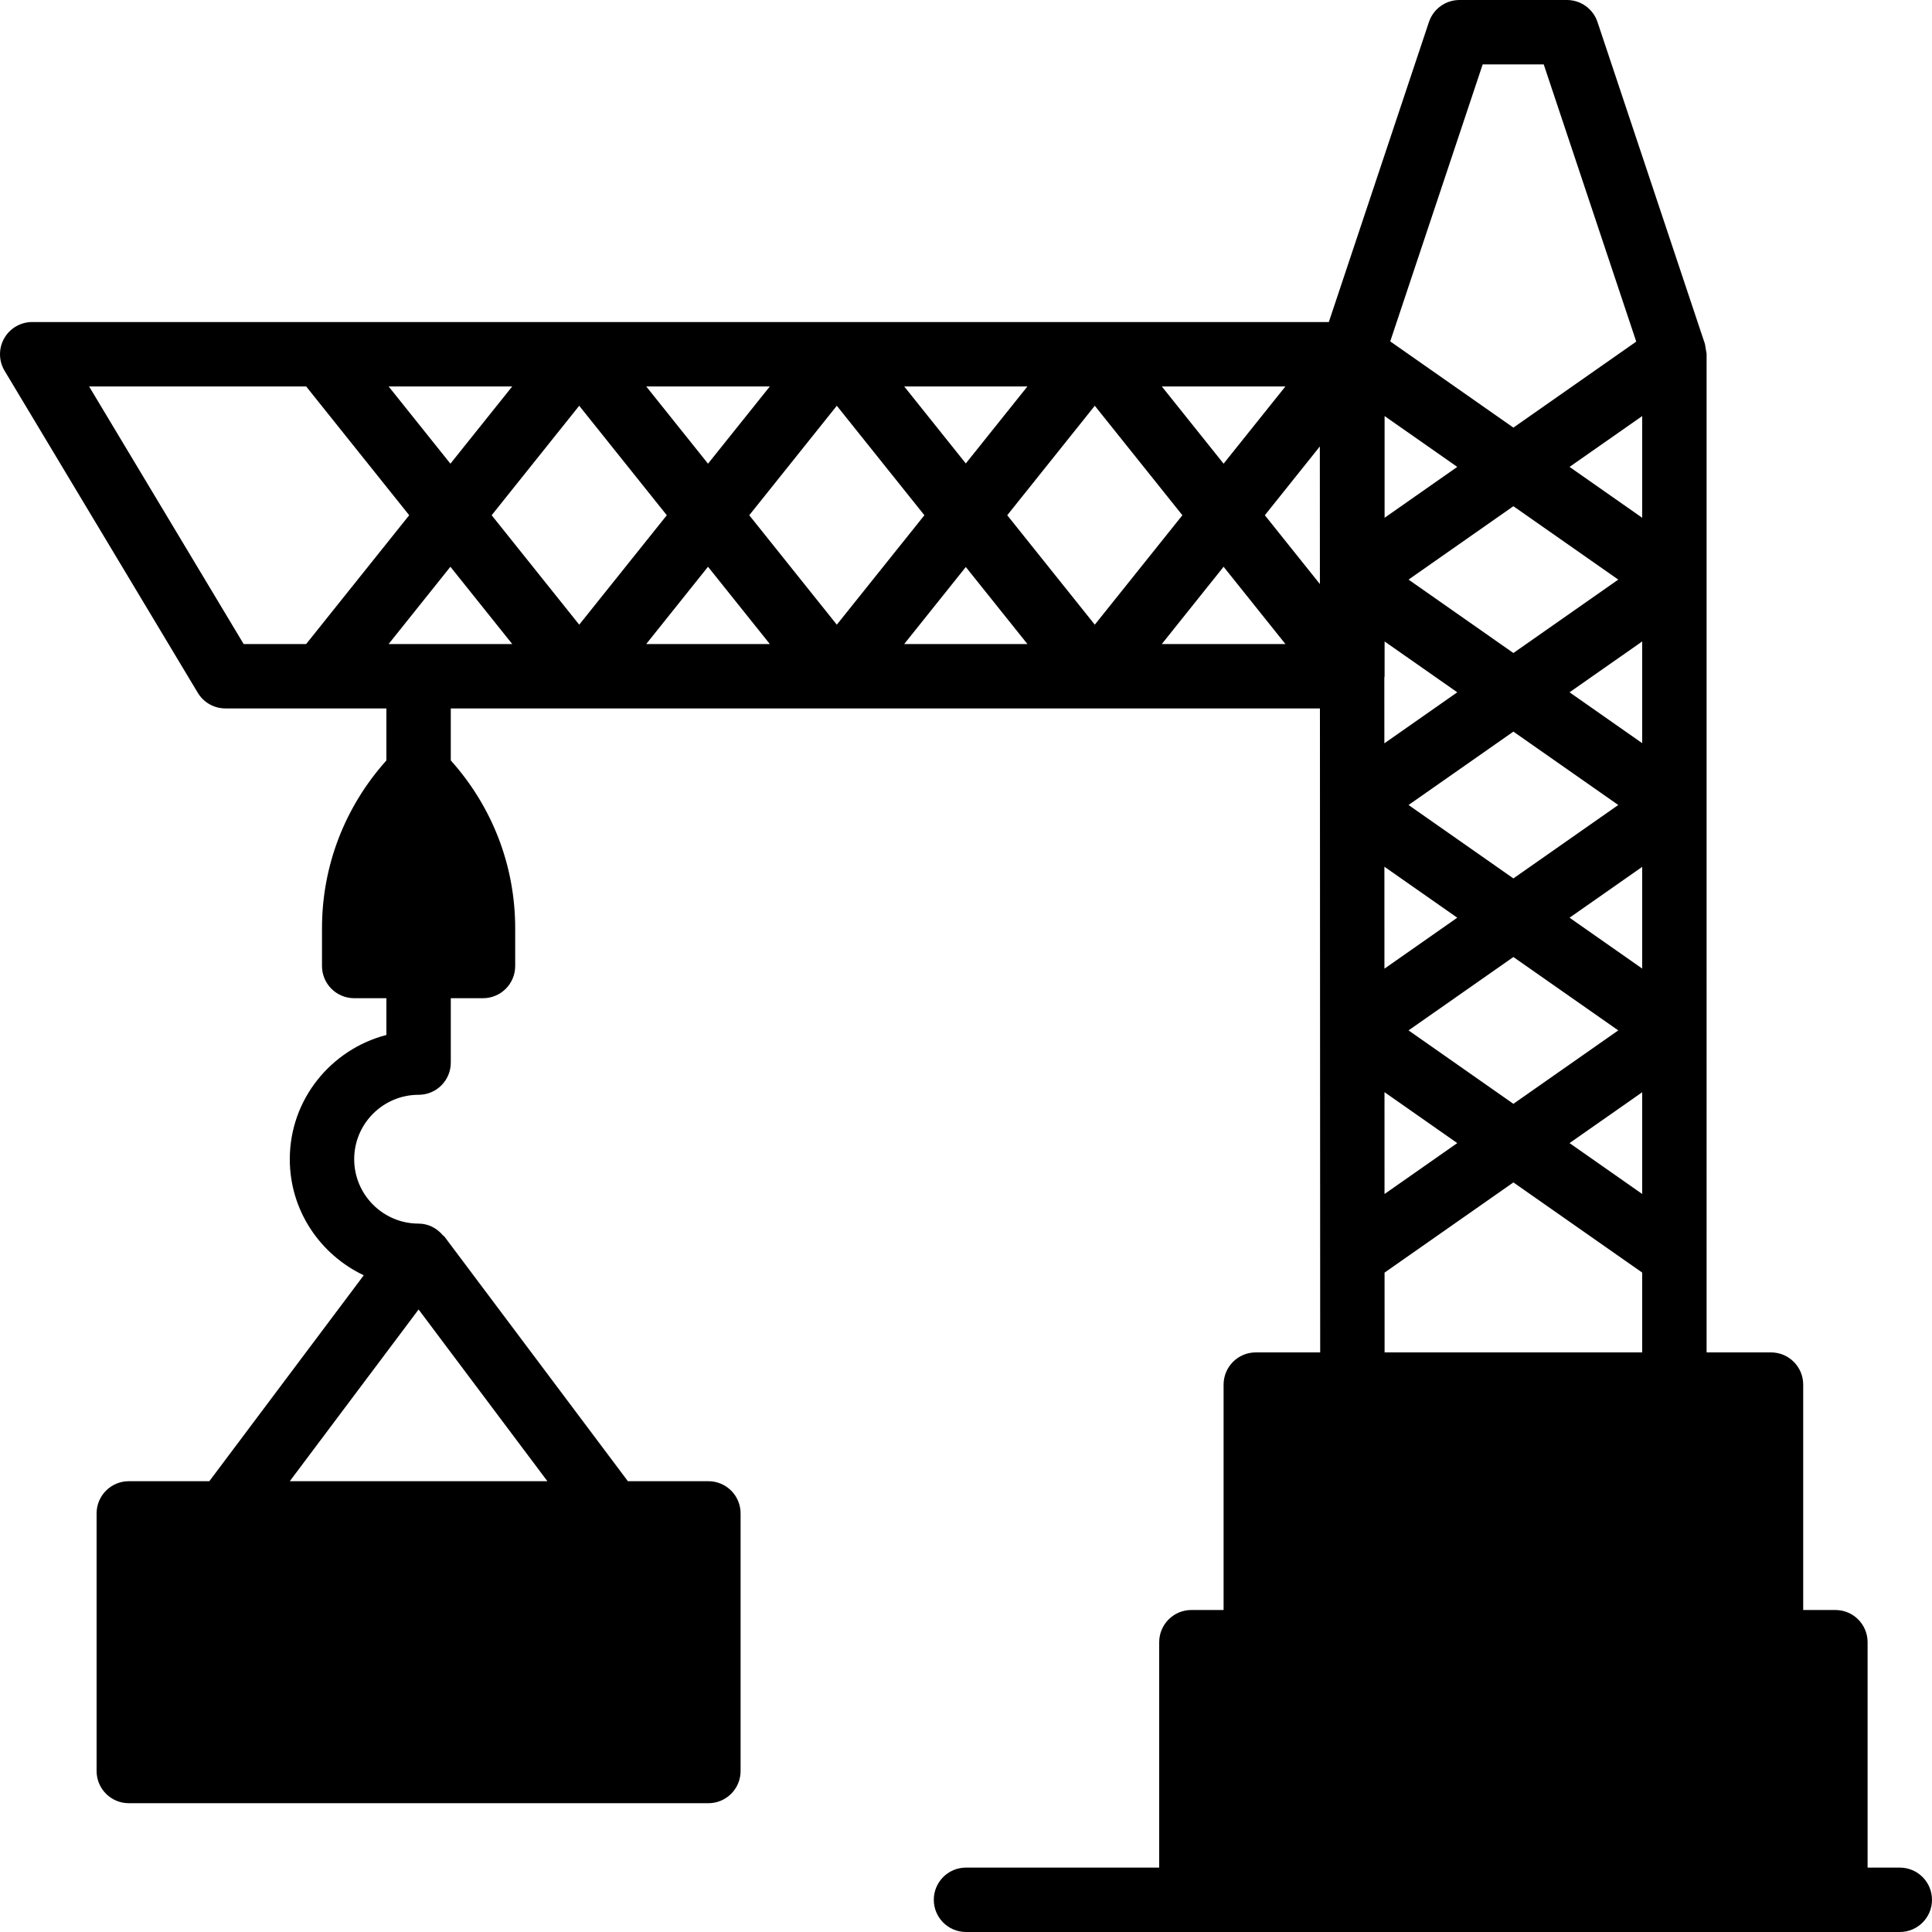 <?xml version="1.0" encoding="iso-8859-1"?>
<!-- Generator: Adobe Illustrator 19.0.0, SVG Export Plug-In . SVG Version: 6.00 Build 0)  -->
<svg version="1.1" id="Layer_1" xmlns="http://www.w3.org/2000/svg" xmlns:xlink="http://www.w3.org/1999/xlink" x="0px" y="0px"
	 viewBox="0 0 512 512" style="enable-background:new 0 0 512 512;" xml:space="preserve">
<g>
	<g>
		<path d="M503.465,494.933h-8.533V435.2c0-4.71-3.814-8.533-8.533-8.533h-8.533v-59.733c0-4.71-3.814-8.533-8.533-8.533h-17.067
			V93.875c0-0.367-0.128-0.717-0.171-1.084c-0.051-0.367-0.085-0.717-0.179-1.084c-0.043-0.179-0.026-0.358-0.085-0.538
			L423.354,5.837C422.194,2.355,418.926,0,415.256,0h-28.476c-3.678,0-6.938,2.355-8.098,5.837l-26.53,79.505H8.532
			c-3.072,0-5.905,1.655-7.424,4.326c-1.51,2.679-1.476,5.956,0.111,8.602l51.2,85.333c1.544,2.569,4.318,4.139,7.313,4.139h42.667
			v13.781c-10.982,12.262-17.067,27.887-17.067,44.484V256c0,4.719,3.823,8.533,8.533,8.533h8.533v9.745
			c-14.677,3.823-25.6,17.067-25.6,32.922c0,13.611,8.055,25.284,19.601,30.763l-40.926,54.571H34.132
			c-4.71,0-8.533,3.823-8.533,8.533v68.267c0,4.719,3.823,8.533,8.533,8.533h153.6c4.719,0,8.533-3.814,8.533-8.533v-68.267
			c0-4.71-3.814-8.533-8.533-8.533h-21.333l-48.64-64.853c-0.102-0.128-0.273-0.171-0.375-0.299c-1.57-1.86-3.823-3.115-6.451-3.115
			c-9.412,0-17.067-7.654-17.067-17.067s7.654-17.067,17.067-17.067c4.719,0,8.533-3.814,8.533-8.533v-17.067h8.533
			c4.719,0,8.533-3.814,8.533-8.533v-9.992c0-16.597-6.076-32.222-17.067-44.484v-13.781h230.332l0.068,170.658h-17.067
			c-4.71,0-8.533,3.823-8.533,8.533v59.733h-8.533c-4.71,0-8.533,3.823-8.533,8.533v59.733h-51.2c-4.71,0-8.533,3.823-8.533,8.533
			c0,4.719,3.823,8.533,8.533,8.533h59.733h170.667h17.067c4.719,0,8.533-3.814,8.533-8.533
			C511.999,498.756,508.184,494.933,503.465,494.933z M110.932,347.025l34.133,45.508H76.799L110.932,347.025z M340.649,102.409
			l-16.384,20.471l-16.375-20.471H340.649z M272.28,102.409l-16.333,20.412l-16.324-20.412H272.28z M204.014,102.409L187.63,122.88
			l-16.375-20.471H204.014z M135.747,102.409l-16.384,20.471l-16.375-20.471H135.747z M81.134,170.675H64.57l-40.96-68.267h57.523
			l27.307,34.133L81.134,170.675z M110.958,170.675c0,0-0.017-0.009-0.026-0.009l-0.009,0.009h-7.936l16.375-20.48l16.384,20.48
			H110.958z M130.294,136.542l23.202-29.013l23.211,29.013l-23.211,29.005L130.294,136.542z M171.254,170.675l16.375-20.48
			l16.384,20.48H171.254z M198.561,136.542l23.202-29.013l23.211,29.013l-23.211,29.005L198.561,136.542z M239.623,170.675
			l16.324-20.412l16.333,20.412H239.623z M266.93,136.542l23.202-29.013l23.211,29.013l-23.211,29.005L266.93,136.542z
			 M307.89,170.675l16.375-20.48l16.384,20.48H307.89z M335.197,136.542l14.575-18.227l0.017,36.471L335.197,136.542z
			 M392.925,17.067h16.179L433.62,90.53l-32.555,22.793l-32.64-22.852L392.925,17.067z M373.281,213.333l27.784-19.448
			l27.793,19.448l-27.793,19.456L373.281,213.333z M428.858,273.067l-27.793,19.456l-27.784-19.456l27.784-19.447L428.858,273.067z
			 M373.281,153.6l27.784-19.448l27.793,19.448l-27.793,19.456L373.281,153.6z M366.932,110.259l19.26,13.474l-19.26,13.483V110.259
			z M366.864,180.216c0.008-0.102-0.009-0.205,0-0.316v-0.333c0.008-0.128,0.068-0.23,0.068-0.358v-9.216l19.26,13.474
			l-19.319,13.525L366.864,180.216z M366.881,229.692l19.311,13.508l-19.302,13.508L366.881,229.692z M366.906,289.434l19.285,13.5
			l-19.277,13.491L366.906,289.434z M435.199,358.4h-68.267l-0.009-21.146l34.142-23.902l34.133,23.893V358.4z M435.199,316.416
			l-19.251-13.483l19.251-13.474V316.416z M435.199,256.683L415.948,243.2l19.251-13.474V256.683z M435.199,196.949l-19.251-13.483
			l19.251-13.474V196.949z M435.199,137.216l-19.251-13.483l19.251-13.474V137.216z"/>
	</g>
</g>
<g>
</g>
<g>
</g>
<g>
</g>
<g>
</g>
<g>
</g>
<g>
</g>
<g>
</g>
<g>
</g>
<g>
</g>
<g>
</g>
<g>
</g>
<g>
</g>
<g>
</g>
<g>
</g>
<g>
</g>
</svg>
